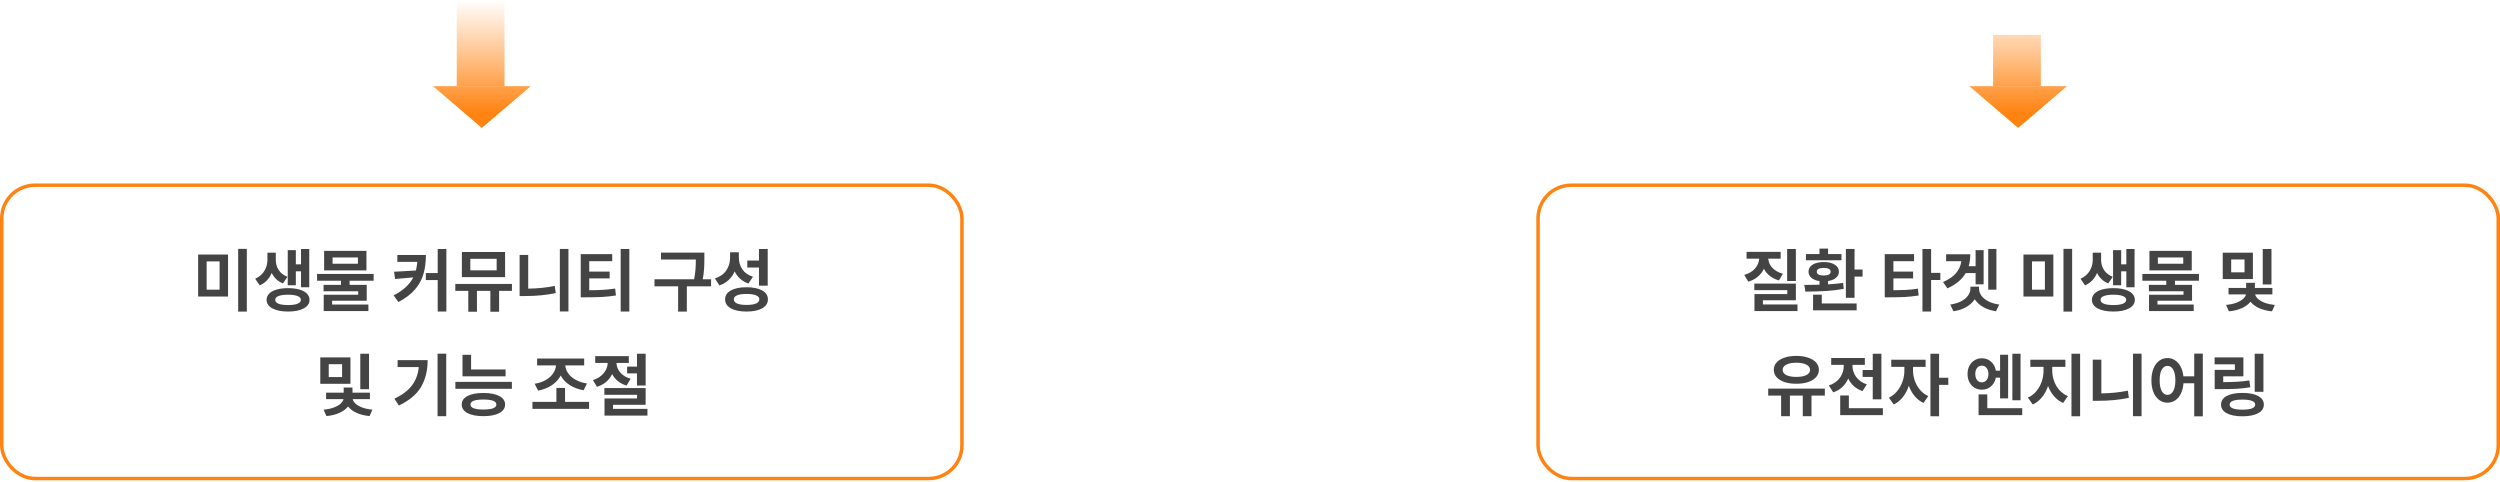 <svg width="716" height="138" viewBox="0 0 716 138" fill="none" xmlns="http://www.w3.org/2000/svg">
<rect x="0.5" y="53.047" width="275" height="84" rx="9.5" stroke="#FF8311"/>
<path d="M65.308 72.907V84.927H56.748V72.907H65.308ZM62.889 82.967V74.867H59.188V82.967H62.889ZM68.209 71.267H70.689V89.247H68.209V71.267ZM78.989 72.367V74.467C78.989 75.507 79.262 76.46 79.809 77.327C80.369 78.18 81.209 78.834 82.329 79.287L81.029 81.167C79.589 80.594 78.522 79.594 77.829 78.167C77.109 79.86 75.962 81.047 74.389 81.727L73.089 79.827C74.249 79.307 75.122 78.56 75.709 77.587C76.296 76.614 76.589 75.573 76.589 74.467V72.367H78.989ZM76.349 85.867C76.349 85.187 76.596 84.594 77.089 84.087C77.596 83.58 78.309 83.194 79.229 82.927C80.162 82.66 81.256 82.527 82.509 82.527C83.749 82.527 84.829 82.66 85.749 82.927C86.682 83.194 87.396 83.58 87.889 84.087C88.396 84.594 88.649 85.187 88.649 85.867C88.649 86.907 88.096 87.727 86.989 88.327C85.882 88.927 84.389 89.227 82.509 89.227C80.616 89.227 79.116 88.927 78.009 88.327C76.902 87.727 76.349 86.907 76.349 85.867ZM78.829 85.867C78.829 86.36 79.142 86.734 79.769 86.987C80.409 87.24 81.322 87.367 82.509 87.367C83.682 87.367 84.582 87.24 85.209 86.987C85.849 86.734 86.169 86.36 86.169 85.867C86.169 85.387 85.849 85.027 85.209 84.787C84.582 84.534 83.682 84.407 82.509 84.407C81.322 84.407 80.409 84.534 79.769 84.787C79.142 85.027 78.829 85.387 78.829 85.867ZM82.409 71.647H84.729V75.707H86.209V71.307H88.569V82.267H86.209V77.707H84.729V81.707H82.409V71.647ZM107.009 78.447V80.407H100.129V81.587H105.029V86.127H95.129V87.227H105.509V89.087H92.71V84.407H102.589V83.427H92.669V81.587H97.65V80.407H90.809V78.447H107.009ZM92.829 71.847H104.949V77.447H92.829V71.847ZM102.509 75.527V73.747H95.249V75.527H102.509ZM121.979 73.027C121.979 75.013 121.753 76.807 121.299 78.407C120.859 79.993 120.059 81.474 118.899 82.847C117.753 84.207 116.153 85.427 114.099 86.507L112.739 84.607C114.139 83.874 115.293 83.087 116.199 82.247C117.119 81.394 117.839 80.46 118.359 79.447L113.159 79.907L112.859 77.827L119.119 77.467C119.293 76.773 119.426 75.954 119.519 75.007H113.799V73.027H121.979ZM121.959 78.207H125.359V71.307H127.839V89.227H125.359V80.207H121.959V78.207ZM146.62 81.327V83.307H142.94V89.287H140.44V83.307H136.6V89.287H134.12V83.307H130.4V81.327H146.62ZM132.28 72.167H144.66V79.367H132.28V72.167ZM142.24 77.427V74.127H134.7V77.427H142.24ZM162.8 71.287V89.207H160.34V71.287H162.8ZM148.82 73.007H151.28V82.667C154.027 82.627 156.56 82.367 158.88 81.887L159.16 83.947C156.48 84.507 153.56 84.787 150.4 84.787H148.82V73.007ZM175.341 72.787V74.807H168.761V77.787H174.601V79.727H168.761V83.127C170.281 83.114 171.607 83.073 172.741 83.007C173.874 82.94 175.021 82.82 176.181 82.647L176.401 84.627C175.094 84.827 173.787 84.967 172.481 85.047C171.187 85.114 169.647 85.147 167.861 85.147H166.321V72.787H175.341ZM177.761 71.307H180.241V89.227H177.761V71.307ZM201.731 72.347V73.947C201.731 75.094 201.704 76.107 201.651 76.987C201.597 77.867 201.471 78.867 201.271 79.987H203.651V82.007H196.711V89.247H194.211V82.007H187.451V79.987H198.791C198.991 78.947 199.124 77.993 199.191 77.127C199.257 76.247 199.291 75.314 199.291 74.327H189.311V72.347H201.731ZM211.611 72.247V73.747C211.611 75.013 211.944 76.147 212.611 77.147C213.291 78.133 214.304 78.84 215.651 79.267L214.351 81.207C212.538 80.567 211.224 79.407 210.411 77.727C209.998 78.674 209.424 79.493 208.691 80.187C207.958 80.88 207.078 81.4 206.051 81.747L204.751 79.747C206.191 79.28 207.271 78.52 207.991 77.467C208.724 76.4 209.091 75.2 209.091 73.867V72.247H211.611ZM207.671 85.727C207.671 84.647 208.218 83.8 209.311 83.187C210.418 82.573 211.918 82.267 213.811 82.267C215.704 82.267 217.198 82.573 218.291 83.187C219.384 83.8 219.931 84.647 219.931 85.727C219.931 86.834 219.384 87.694 218.291 88.307C217.211 88.92 215.718 89.227 213.811 89.227C211.904 89.227 210.404 88.92 209.311 88.307C208.218 87.694 207.671 86.834 207.671 85.727ZM210.171 85.727C210.171 86.26 210.478 86.66 211.091 86.927C211.704 87.194 212.611 87.327 213.811 87.327C214.998 87.327 215.904 87.194 216.531 86.927C217.158 86.647 217.471 86.247 217.471 85.727C217.471 85.22 217.158 84.84 216.531 84.587C215.904 84.32 214.998 84.187 213.811 84.187C212.611 84.187 211.704 84.32 211.091 84.587C210.478 84.84 210.171 85.22 210.171 85.727ZM214.031 74.607H217.371V71.307H219.871V81.807H217.371V76.627H214.031V74.607ZM100.369 102.367V109.927H91.73V102.367H100.369ZM92.689 117.327C93.823 117.22 94.803 117.014 95.629 116.707C96.456 116.387 97.096 116.02 97.549 115.607C98.016 115.18 98.296 114.747 98.389 114.307H93.389V112.467H98.43V110.987H100.949V112.467H105.949V114.307H101.009C101.103 114.747 101.376 115.18 101.829 115.607C102.283 116.02 102.916 116.387 103.729 116.707C104.556 117.014 105.529 117.22 106.649 117.327L105.849 119.167C104.409 119.034 103.163 118.72 102.109 118.227C101.056 117.747 100.249 117.14 99.689 116.407C99.116 117.14 98.303 117.747 97.249 118.227C96.196 118.72 94.943 119.034 93.49 119.167L92.689 117.327ZM97.969 107.987V104.307H94.15V107.987H97.969ZM103.189 101.307H105.689V111.467H103.189V101.307ZM127.799 101.287V119.207H125.319V101.287H127.799ZM112.959 114.187C115.213 113.12 116.886 111.854 117.979 110.387C119.086 108.92 119.739 107.167 119.939 105.127H113.879V103.147H122.479C122.479 106.08 121.859 108.62 120.619 110.767C119.379 112.9 117.253 114.694 114.239 116.147L112.959 114.187ZM134.92 101.607V105.807H144.8V107.787H132.46V101.607H134.92ZM130.42 109.367H146.6V111.347H130.42V109.367ZM132.24 115.847C132.24 114.807 132.786 114 133.88 113.427C134.973 112.84 136.493 112.547 138.44 112.547C140.386 112.547 141.906 112.84 143 113.427C144.106 114 144.66 114.807 144.66 115.847C144.66 116.9 144.106 117.72 143 118.307C141.906 118.894 140.386 119.187 138.44 119.187C136.506 119.187 134.986 118.894 133.88 118.307C132.786 117.72 132.24 116.9 132.24 115.847ZM134.74 115.847C134.74 116.807 135.973 117.287 138.44 117.287C140.92 117.287 142.16 116.807 142.16 115.847C142.16 114.9 140.92 114.427 138.44 114.427C135.973 114.427 134.74 114.9 134.74 115.847ZM159.35 115.087V111.107H161.83V115.087H168.71V117.107H152.49V115.087H159.35ZM153.13 109.907C154.33 109.72 155.383 109.367 156.29 108.847C157.196 108.327 157.896 107.7 158.39 106.967C158.896 106.234 159.183 105.46 159.25 104.647H153.83V102.687H167.31V104.647H161.89C161.956 105.46 162.243 106.227 162.75 106.947C163.256 107.667 163.97 108.28 164.89 108.787C165.81 109.294 166.883 109.64 168.11 109.827L167.15 111.767C165.603 111.5 164.263 111 163.13 110.267C162.01 109.534 161.163 108.627 160.59 107.547C160.016 108.64 159.17 109.567 158.05 110.327C156.93 111.074 155.616 111.587 154.11 111.867L153.13 109.907ZM182.43 104.987V101.307H184.91V110.407H182.43V106.947H179.61V104.987H182.43ZM169.81 108.867C171.143 108.44 172.177 107.774 172.91 106.867C173.643 105.947 174.023 104.974 174.05 103.947H170.47V101.987H180.09V103.947H176.55C176.577 104.934 176.937 105.84 177.63 106.667C178.323 107.494 179.317 108.094 180.61 108.467L179.45 110.427C178.49 110.147 177.657 109.72 176.95 109.147C176.257 108.574 175.71 107.9 175.31 107.127C174.91 107.994 174.337 108.747 173.59 109.387C172.857 110.014 171.983 110.48 170.97 110.787L169.81 108.867ZM173.09 111.147H184.91V115.927H175.57V117.107H185.43V119.027H173.13V114.127H182.45V113.067H173.09V111.147Z" fill="#444444"/>
<path d="M130.815 0H144.5L144.5 24.666H130.815L130.815 0Z" fill="url(#paint0_linear_13_120)"/>
<path d="M138 36.643L124 24.666H152L138 36.643Z" fill="url(#paint1_linear_13_120)"/>
<rect x="440.5" y="53.047" width="275" height="84" rx="9.5" stroke="#FF8311"/>
<path d="M514.339 71.307V80.487H511.839V71.307H514.339ZM499.559 78.727C500.893 78.353 501.919 77.747 502.639 76.907C503.359 76.067 503.759 75.127 503.839 74.087H500.219V72.127H509.979V74.087H506.419C506.499 75.047 506.893 75.92 507.599 76.707C508.319 77.48 509.326 78.047 510.619 78.407L509.479 80.307C508.466 80.027 507.599 79.6 506.879 79.027C506.159 78.454 505.593 77.773 505.179 76.987C504.766 77.867 504.179 78.627 503.419 79.267C502.673 79.894 501.766 80.36 500.699 80.667L499.559 78.727ZM502.439 81.227H514.339V85.987H504.899V87.207H514.799V89.087H502.479V84.227H511.879V83.087H502.439V81.227ZM531.14 71.287V77.187H533.44V79.227H531.14V85.287H528.66V71.287H531.14ZM516.76 81.607C518.093 81.607 519.54 81.587 521.1 81.547V80.507C520.127 80.36 519.36 80.053 518.8 79.587C518.24 79.107 517.96 78.513 517.96 77.807C517.96 76.954 518.353 76.28 519.14 75.787C519.94 75.293 520.993 75.047 522.3 75.047C523.62 75.047 524.673 75.293 525.46 75.787C526.26 76.28 526.66 76.954 526.66 77.807C526.66 78.513 526.38 79.1 525.82 79.567C525.273 80.034 524.52 80.34 523.56 80.487V81.447C525.36 81.327 526.793 81.187 527.86 81.027L528.06 82.727C526.407 83.034 524.693 83.24 522.92 83.347C521.147 83.44 519.193 83.5 517.06 83.527L516.76 81.607ZM517.22 72.767H521.1V71.207H523.56V72.767H527.4V74.547H517.22V72.767ZM519.26 84.387H521.76V86.907H531.74V88.887H519.26V84.387ZM520.32 77.807C520.32 78.167 520.493 78.44 520.84 78.627C521.187 78.814 521.673 78.907 522.3 78.907C522.94 78.907 523.433 78.814 523.78 78.627C524.127 78.44 524.3 78.167 524.3 77.807C524.3 77.447 524.127 77.18 523.78 77.007C523.433 76.82 522.94 76.727 522.3 76.727C521.673 76.727 521.187 76.82 520.84 77.007C520.493 77.18 520.32 77.447 520.32 77.807ZM548.19 72.787V74.807H542.27V77.787H547.91V79.727H542.27V83.127C543.75 83.114 545.016 83.08 546.07 83.027C547.136 82.96 548.21 82.84 549.29 82.667L549.51 84.627C548.243 84.827 546.983 84.967 545.73 85.047C544.476 85.114 542.99 85.147 541.27 85.147H539.79V72.787H548.19ZM550.59 71.307H553.07V78.147H555.71V80.187H553.07V89.227H550.59V71.307ZM571.77 71.287V82.967H569.43V71.287H571.77ZM556.49 80.767C558.103 80.073 559.33 79.24 560.17 78.267C561.023 77.293 561.543 76.14 561.73 74.807H557.37V72.827H564.29C564.29 74.107 564.137 75.247 563.83 76.247H565.81V71.647H568.11V81.427H565.81V78.207H562.99C561.937 80.02 560.183 81.48 557.73 82.587L556.49 80.767ZM558.55 87.227C559.763 87.053 560.803 86.74 561.67 86.287C562.55 85.82 563.21 85.273 563.65 84.647C564.103 84.007 564.33 83.347 564.33 82.667V82.107H566.79V82.667C566.79 83.347 567.01 84.007 567.45 84.647C567.903 85.273 568.563 85.82 569.43 86.287C570.31 86.74 571.363 87.053 572.59 87.227L571.65 89.147C570.237 88.933 569.01 88.527 567.97 87.927C566.93 87.327 566.13 86.587 565.57 85.707C564.997 86.587 564.19 87.327 563.15 87.927C562.11 88.527 560.883 88.933 559.47 89.147L558.55 87.227ZM588.08 72.907V84.927H579.52V72.907H588.08ZM585.66 82.967V74.867H581.96V82.967H585.66ZM590.98 71.267H593.46V89.247H590.98V71.267ZM601.76 72.367V74.467C601.76 75.507 602.034 76.46 602.58 77.327C603.14 78.18 603.98 78.834 605.1 79.287L603.8 81.167C602.36 80.594 601.294 79.594 600.6 78.167C599.88 79.86 598.734 81.047 597.16 81.727L595.86 79.827C597.02 79.307 597.894 78.56 598.48 77.587C599.067 76.614 599.36 75.573 599.36 74.467V72.367H601.76ZM599.12 85.867C599.12 85.187 599.367 84.594 599.86 84.087C600.367 83.58 601.08 83.194 602 82.927C602.934 82.66 604.027 82.527 605.28 82.527C606.52 82.527 607.6 82.66 608.52 82.927C609.454 83.194 610.167 83.58 610.66 84.087C611.167 84.594 611.42 85.187 611.42 85.867C611.42 86.907 610.867 87.727 609.76 88.327C608.654 88.927 607.16 89.227 605.28 89.227C603.387 89.227 601.887 88.927 600.78 88.327C599.674 87.727 599.12 86.907 599.12 85.867ZM601.6 85.867C601.6 86.36 601.914 86.734 602.54 86.987C603.18 87.24 604.094 87.367 605.28 87.367C606.454 87.367 607.354 87.24 607.98 86.987C608.62 86.734 608.94 86.36 608.94 85.867C608.94 85.387 608.62 85.027 607.98 84.787C607.354 84.534 606.454 84.407 605.28 84.407C604.094 84.407 603.18 84.534 602.54 84.787C601.914 85.027 601.6 85.387 601.6 85.867ZM605.18 71.647H607.5V75.707H608.98V71.307H611.34V82.267H608.98V77.707H607.5V81.707H605.18V71.647ZM629.781 78.447V80.407H622.901V81.587H627.801V86.127H617.901V87.227H628.281V89.087H615.481V84.407H625.361V83.427H615.441V81.587H620.421V80.407H613.581V78.447H629.781ZM615.601 71.847H627.721V77.447H615.601V71.847ZM625.281 75.527V73.747H618.021V75.527H625.281ZM645.231 72.367V79.927H636.591V72.367H645.231ZM637.551 87.327C638.684 87.22 639.664 87.013 640.491 86.707C641.317 86.387 641.957 86.02 642.411 85.607C642.877 85.18 643.157 84.747 643.251 84.307H638.251V82.467H643.291V80.987H645.811V82.467H650.811V84.307H645.871C645.964 84.747 646.237 85.18 646.691 85.607C647.144 86.02 647.777 86.387 648.591 86.707C649.417 87.013 650.391 87.22 651.511 87.327L650.711 89.167C649.271 89.034 648.024 88.72 646.971 88.227C645.917 87.747 645.111 87.14 644.551 86.407C643.977 87.14 643.164 87.747 642.111 88.227C641.057 88.72 639.804 89.034 638.351 89.167L637.551 87.327ZM642.831 77.987V74.307H639.011V77.987H642.831ZM648.051 71.307H650.551V81.467H648.051V71.307ZM522.633 111.287V113.307H518.813V119.207H516.313V113.307H512.633V119.207H510.113V113.307H506.413V111.287H522.633ZM508.013 105.927C508.013 105.114 508.28 104.407 508.813 103.807C509.36 103.207 510.12 102.747 511.093 102.427C512.08 102.094 513.207 101.927 514.473 101.927C515.74 101.927 516.86 102.094 517.833 102.427C518.82 102.747 519.58 103.207 520.113 103.807C520.66 104.407 520.933 105.114 520.933 105.927C520.933 106.727 520.66 107.427 520.113 108.027C519.58 108.627 518.82 109.094 517.833 109.427C516.86 109.747 515.74 109.907 514.473 109.907C513.207 109.907 512.08 109.747 511.093 109.427C510.12 109.094 509.36 108.627 508.813 108.027C508.28 107.427 508.013 106.727 508.013 105.927ZM510.553 105.927C510.553 106.567 510.9 107.067 511.593 107.427C512.3 107.774 513.26 107.947 514.473 107.947C515.687 107.947 516.64 107.774 517.333 107.427C518.04 107.067 518.393 106.567 518.393 105.927C518.393 105.287 518.04 104.787 517.333 104.427C516.627 104.067 515.673 103.887 514.473 103.887C513.26 103.887 512.3 104.067 511.593 104.427C510.9 104.787 510.553 105.287 510.553 105.927ZM536.354 105.967V101.307H538.834V114.367H536.354V107.947H533.454V105.967H536.354ZM523.774 110.407C525.161 109.954 526.221 109.214 526.954 108.187C527.687 107.147 528.054 106.02 528.054 104.807V104.507H524.454V102.527H534.094V104.507H530.554V104.787C530.554 105.92 530.901 106.974 531.594 107.947C532.301 108.92 533.321 109.634 534.654 110.087L533.434 112.007C532.474 111.687 531.647 111.22 530.954 110.607C530.274 109.98 529.734 109.247 529.334 108.407C528.934 109.34 528.367 110.154 527.634 110.847C526.914 111.527 526.047 112.034 525.034 112.367L523.774 110.407ZM527.034 113.267H529.514V116.907H539.254V118.887H527.034V113.267ZM551.494 103.027V105.067H547.894V106.207C547.894 107.14 548.061 108.08 548.394 109.027C548.728 109.974 549.221 110.84 549.874 111.627C550.528 112.414 551.321 113.02 552.254 113.447L550.894 115.407C549.921 114.954 549.074 114.3 548.354 113.447C547.648 112.594 547.094 111.607 546.694 110.487C546.281 111.714 545.708 112.794 544.974 113.727C544.241 114.66 543.374 115.367 542.374 115.847L540.974 113.887C541.908 113.447 542.708 112.814 543.374 111.987C544.041 111.16 544.548 110.24 544.894 109.227C545.241 108.214 545.414 107.207 545.414 106.207V105.067H541.654V103.027H551.494ZM552.874 101.307H555.354V108.187H557.994V110.227H555.354V119.227H552.874V101.307ZM567.604 102.607C568.644 102.607 569.524 102.934 570.244 103.587C570.978 104.24 571.438 105.1 571.624 106.167H572.824V101.587H575.124V114.107H572.824V108.167H571.604C571.404 109.207 570.938 110.04 570.204 110.667C569.484 111.294 568.618 111.607 567.604 111.607C566.831 111.607 566.131 111.42 565.504 111.047C564.878 110.66 564.384 110.127 564.024 109.447C563.678 108.754 563.504 107.974 563.504 107.107C563.504 106.24 563.678 105.467 564.024 104.787C564.384 104.094 564.878 103.56 565.504 103.187C566.131 102.8 566.831 102.607 567.604 102.607ZM565.724 107.107C565.724 107.84 565.898 108.427 566.244 108.867C566.591 109.294 567.044 109.507 567.604 109.507C568.151 109.507 568.598 109.294 568.944 108.867C569.304 108.427 569.484 107.84 569.484 107.107C569.484 106.374 569.304 105.794 568.944 105.367C568.598 104.94 568.151 104.727 567.604 104.727C567.044 104.727 566.591 104.94 566.244 105.367C565.898 105.794 565.724 106.374 565.724 107.107ZM566.664 112.947H569.164V116.907H579.164V118.887H566.664V112.947ZM576.344 101.307H578.684V114.627H576.344V101.307ZM591.525 103.027V105.067H587.765V106.207C587.765 107.194 587.938 108.167 588.285 109.127C588.631 110.087 589.138 110.947 589.805 111.707C590.485 112.467 591.298 113.047 592.245 113.447L590.885 115.407C589.885 114.967 589.018 114.327 588.285 113.487C587.551 112.647 586.978 111.667 586.565 110.547C586.151 111.774 585.571 112.847 584.825 113.767C584.078 114.687 583.198 115.38 582.185 115.847L580.785 113.887C581.731 113.46 582.538 112.84 583.205 112.027C583.885 111.214 584.398 110.3 584.745 109.287C585.091 108.274 585.265 107.247 585.265 106.207V105.067H581.485V103.027H591.525ZM593.265 101.307H595.745V119.227H593.265V101.307ZM613.345 101.287V119.207H610.885V101.287H613.345ZM599.365 103.007H601.825V112.667C604.572 112.627 607.105 112.367 609.425 111.887L609.705 113.947C607.025 114.507 604.105 114.787 600.945 114.787H599.365V103.007ZM620.766 102.547C621.566 102.547 622.286 102.76 622.926 103.187C623.579 103.6 624.112 104.207 624.526 105.007C624.952 105.794 625.219 106.72 625.326 107.787H628.426V101.267H630.886V119.247H628.426V109.767H625.346C625.266 110.9 625.019 111.887 624.606 112.727C624.206 113.554 623.672 114.194 623.006 114.647C622.339 115.1 621.592 115.327 620.766 115.327C619.886 115.327 619.092 115.067 618.386 114.547C617.692 114.027 617.146 113.287 616.746 112.327C616.359 111.354 616.166 110.22 616.166 108.927C616.166 107.647 616.359 106.527 616.746 105.567C617.146 104.594 617.692 103.847 618.386 103.327C619.092 102.807 619.886 102.547 620.766 102.547ZM618.526 108.927C618.526 110.247 618.726 111.274 619.126 112.007C619.539 112.727 620.086 113.087 620.766 113.087C621.459 113.087 622.006 112.727 622.406 112.007C622.819 111.274 623.026 110.247 623.026 108.927C623.026 107.607 622.819 106.587 622.406 105.867C622.006 105.147 621.459 104.787 620.766 104.787C620.086 104.787 619.539 105.147 619.126 105.867C618.726 106.587 618.526 107.607 618.526 108.927ZM648.246 101.307V112.207H645.746V101.307H648.246ZM634.266 102.367H642.506V107.787H636.726V109.447C638.313 109.434 639.666 109.394 640.786 109.327C641.919 109.26 643.059 109.134 644.206 108.947L644.486 110.907C643.219 111.12 641.946 111.267 640.666 111.347C639.386 111.414 637.779 111.447 635.846 111.447H634.286V105.927H640.066V104.347H634.266V102.367ZM636.106 115.867C636.106 114.814 636.646 113.994 637.726 113.407C638.819 112.82 640.319 112.527 642.226 112.527C644.133 112.527 645.633 112.82 646.726 113.407C647.819 113.994 648.366 114.814 648.366 115.867C648.366 116.934 647.819 117.76 646.726 118.347C645.633 118.934 644.133 119.227 642.226 119.227C640.319 119.227 638.819 118.934 637.726 118.347C636.646 117.76 636.106 116.934 636.106 115.867ZM638.566 115.867C638.566 116.84 639.786 117.327 642.226 117.327C644.666 117.327 645.886 116.84 645.886 115.867C645.886 115.4 645.573 115.047 644.946 114.807C644.333 114.567 643.426 114.447 642.226 114.447C641.026 114.447 640.113 114.567 639.486 114.807C638.873 115.047 638.566 115.4 638.566 115.867Z" fill="#444444"/>
<path d="M570.815 10H584.5L584.5 24.666H570.815L570.815 10Z" fill="url(#paint2_linear_13_120)"/>
<path d="M578 36.643L564 24.666H592L578 36.643Z" fill="url(#paint3_linear_13_120)"/>
<defs>
<linearGradient id="paint0_linear_13_120" x1="138" y1="0" x2="138" y2="32.5" gradientUnits="userSpaceOnUse">
<stop stop-color="#FF8311" stop-opacity="0"/>
<stop offset="1" stop-color="#FF8311"/>
</linearGradient>
<linearGradient id="paint1_linear_13_120" x1="138" y1="0" x2="138" y2="32.5" gradientUnits="userSpaceOnUse">
<stop stop-color="#FF8311" stop-opacity="0"/>
<stop offset="1" stop-color="#FF8311"/>
</linearGradient>
<linearGradient id="paint2_linear_13_120" x1="578" y1="-2.38299e-07" x2="578" y2="32.5" gradientUnits="userSpaceOnUse">
<stop stop-color="#FF8311" stop-opacity="0"/>
<stop offset="1" stop-color="#FF8311"/>
</linearGradient>
<linearGradient id="paint3_linear_13_120" x1="578" y1="-2.38299e-07" x2="578" y2="32.5" gradientUnits="userSpaceOnUse">
<stop stop-color="#FF8311" stop-opacity="0"/>
<stop offset="1" stop-color="#FF8311"/>
</linearGradient>
</defs>
</svg>
